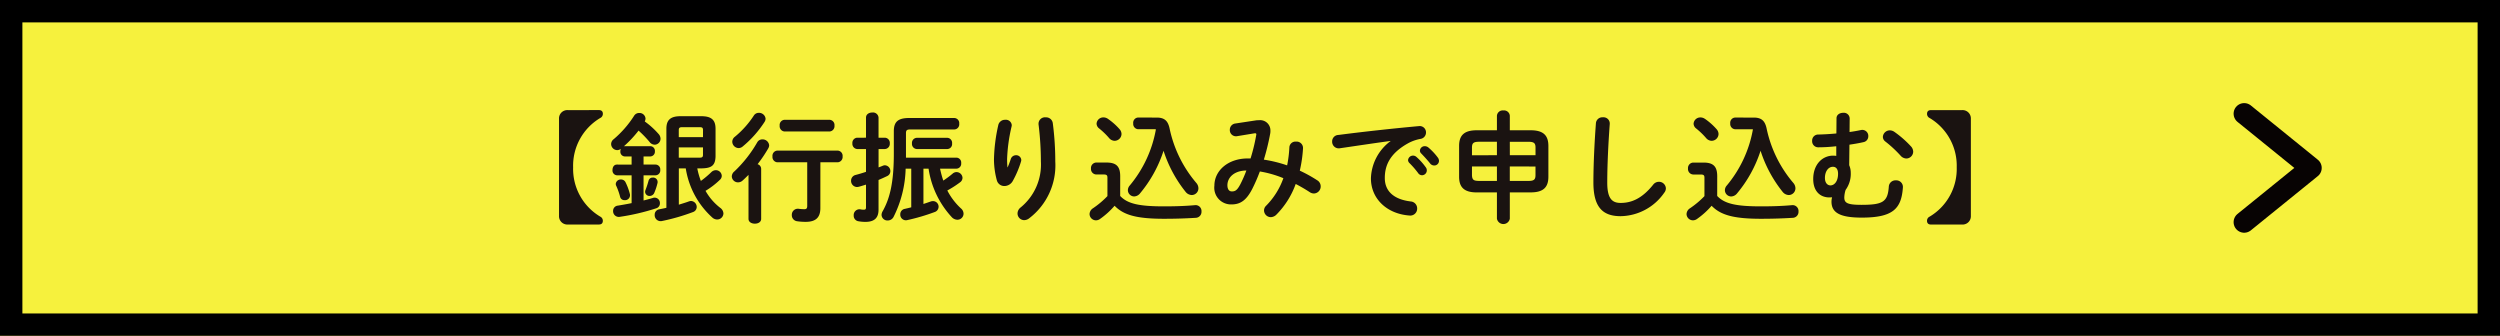 <svg xmlns="http://www.w3.org/2000/svg" width="335" height="45" viewBox="0 0 335 45">
  <g id="グループ_2016" data-name="グループ 2016" transform="translate(10945 13200)">
    <g id="長方形_2011" data-name="長方形 2011" transform="translate(-10945 -13200)" fill="#f6f13d" stroke="#000" stroke-width="3">
      <rect width="335" height="45" stroke="none"/>
      <rect x="1.5" y="1.5" width="332" height="42" fill="none"/>
    </g>
    <path id="パス_2285" data-name="パス 2285" d="M10.608-13.744a1.113,1.113,0,0,0-1.2,1.152V.432a1.113,1.113,0,0,0,1.2,1.152h4.144c.352,0,.528-.176.528-.5a.614.614,0,0,0-.352-.56A7.428,7.428,0,0,1,11.3-6.08a7.428,7.428,0,0,1,3.632-6.608.614.614,0,0,0,.352-.56c0-.32-.176-.5-.528-.5Zm8.528,6.208v1.088H17.168c-.4,0-.592.352-.592.72a.644.644,0,0,0,.592.72h1.968V-1.28c-.64.128-1.264.24-1.856.336a.693.693,0,0,0-.624.72A.763.763,0,0,0,17.52.56,29.552,29.552,0,0,0,22.448-.592a.674.674,0,0,0,.48-.672.717.717,0,0,0-.688-.752.583.583,0,0,0-.224.032c-.416.128-.848.24-1.28.352V-5.008h1.632a.656.656,0,0,0,.608-.72.647.647,0,0,0-.608-.72H20.736V-7.536h.912a.636.636,0,0,0,.608-.688.627.627,0,0,0-.608-.688h-3.44A.312.312,0,0,0,18.1-8.9a15.2,15.2,0,0,0,1.968-2.1,14.543,14.543,0,0,1,1.472,1.52.882.882,0,0,0,.688.368.8.8,0,0,0,.784-.784.963.963,0,0,0-.24-.624A11,11,0,0,0,20.9-12.224a.964.964,0,0,0,.1-.384.805.805,0,0,0-.848-.752.78.78,0,0,0-.688.384,13.877,13.877,0,0,1-2.72,3.12.828.828,0,0,0-.352.656.827.827,0,0,0,.8.816.785.785,0,0,0,.5-.176.836.836,0,0,0-.064.336.624.624,0,0,0,.592.688Zm9.376,1.6c1.232-.032,1.856-.3,1.872-1.648v-3.664c0-1.168-.544-1.68-1.9-1.68h-2.8c-1.344,0-1.888.512-1.888,1.68V-.656c-.32.08-.656.144-.976.208a.718.718,0,0,0-.592.736.8.8,0,0,0,.96.832,27.049,27.049,0,0,0,4.16-1.2.724.724,0,0,0,.512-.688.8.8,0,0,0-.768-.8,1.033,1.033,0,0,0-.3.064c-.432.16-.88.288-1.328.432V-5.936h.928a11.186,11.186,0,0,0,3.6,6.624.989.989,0,0,0,.608.224A.837.837,0,0,0,31.44.1a.986.986,0,0,0-.432-.752A7.574,7.574,0,0,1,29.04-2.928,10.6,10.6,0,0,0,30.96-4.4a.72.72,0,0,0,.256-.544.794.794,0,0,0-.8-.752.883.883,0,0,0-.592.256,12.263,12.263,0,0,1-1.408,1.184,10.084,10.084,0,0,1-.48-1.68Zm-3.056-1.44V-8.752H28.7v.992c0,.288-.1.384-.416.384ZM28.7-10.128H25.456v-.944c0-.288.112-.384.432-.384h2.4c.32,0,.416.1.416.384ZM18.32-4.08a.659.659,0,0,0-.608-.368.661.661,0,0,0-.7.592.549.549,0,0,0,.064.256A8.887,8.887,0,0,1,17.6-2.112a.577.577,0,0,0,.592.432.664.664,0,0,0,.72-.784A7.786,7.786,0,0,0,18.32-4.08Zm3.088-.208a13.043,13.043,0,0,1-.416,1.264.642.642,0,0,0-.048.24.586.586,0,0,0,.608.544.683.683,0,0,0,.64-.464,7.526,7.526,0,0,0,.416-1.28.594.594,0,0,0-.64-.72A.545.545,0,0,0,21.408-4.288ZM34.8.832c0,.432.432.64.848.64.432,0,.848-.208.848-.64v-6.72a.648.648,0,0,0-.48-.608A18.81,18.81,0,0,0,37.44-8.608a.89.89,0,0,0,.128-.416.882.882,0,0,0-.912-.8.778.778,0,0,0-.688.4,16.957,16.957,0,0,1-3.056,3.888.906.906,0,0,0-.352.672.831.831,0,0,0,.832.8A.9.9,0,0,0,34-4.3c.272-.24.528-.5.8-.768Zm9.632-7.584h2.32a.711.711,0,0,0,.656-.784.7.7,0,0,0-.656-.784h-8.1a.7.7,0,0,0-.64.784.71.71,0,0,0,.64.784h4.016V-.9c0,.32-.112.432-.368.432a6.073,6.073,0,0,1-.736-.048.808.808,0,0,0-.96.832.809.809,0,0,0,.72.832,7.725,7.725,0,0,0,1.136.08c1.328,0,1.968-.56,1.968-1.84Zm1.232-4.128a.711.711,0,0,0,.656-.784.7.7,0,0,0-.656-.784H39.616a.7.7,0,0,0-.64.784.71.71,0,0,0,.64.784ZM35.52-13.024a12.542,12.542,0,0,1-2.544,2.848.852.852,0,0,0-.352.656.878.878,0,0,0,.848.864.87.87,0,0,0,.56-.224,14.384,14.384,0,0,0,2.928-3.3.839.839,0,0,0,.128-.416.881.881,0,0,0-.912-.784A.767.767,0,0,0,35.52-13.024ZM62.672-5.9A.663.663,0,0,0,63.3-6.64a.663.663,0,0,0-.624-.736H55.9V-10.64c0-.384.112-.512.544-.512h5.936a.687.687,0,0,0,.656-.768.687.687,0,0,0-.656-.768H56.336c-1.472,0-2.064.48-2.064,1.776v3.024c0,3.792-.512,5.952-1.5,7.7a1.02,1.02,0,0,0-.144.48.78.78,0,0,0,.832.752A.878.878,0,0,0,54.24.56,15.165,15.165,0,0,0,55.856-5.9h.752V-.72c-.288.08-.592.144-.864.208a.725.725,0,0,0-.608.736.754.754,0,0,0,.944.768A26.982,26.982,0,0,0,59.728-.08a.759.759,0,0,0,.544-.72.751.751,0,0,0-.752-.752.906.906,0,0,0-.288.048c-.32.112-.656.224-.992.336V-5.9h.688A12.2,12.2,0,0,0,62.016.576a1.055,1.055,0,0,0,.768.368.82.82,0,0,0,.832-.8.941.941,0,0,0-.352-.72,8.652,8.652,0,0,1-1.824-2.4,13.3,13.3,0,0,0,1.7-1.088.75.75,0,0,0,.336-.608.807.807,0,0,0-.8-.768.8.8,0,0,0-.544.224A13.464,13.464,0,0,1,60.9-4.3a13.893,13.893,0,0,1-.432-1.6ZM52.224-10.048v-2.688a.741.741,0,0,0-.832-.688c-.432,0-.848.224-.848.688v2.688H49.36a.689.689,0,0,0-.64.752.7.7,0,0,0,.64.768h1.184v3.056c-.48.16-.944.3-1.392.416a.785.785,0,0,0-.608.768.819.819,0,0,0,.784.848,1.235,1.235,0,0,0,.24-.032c.32-.08.64-.192.976-.288V-.72c0,.256-.08.32-.3.32a2.133,2.133,0,0,1-.448-.048.774.774,0,0,0-.9.816.747.747,0,0,0,.656.784,5.229,5.229,0,0,0,.912.08c1.216,0,1.76-.544,1.76-1.632V-4.384c.416-.176.8-.352,1.168-.528a.718.718,0,0,0,.416-.656.773.773,0,0,0-.72-.784.742.742,0,0,0-.3.064c-.176.08-.368.144-.56.224V-8.528h.848a.7.7,0,0,0,.656-.768.691.691,0,0,0-.656-.752Zm5.12.016a.681.681,0,0,0-.64.752.689.689,0,0,0,.64.752h4.112a.669.669,0,0,0,.624-.752.677.677,0,0,0-.624-.752ZM69.5-6.08a11.266,11.266,0,0,1-.048-1.168,22.28,22.28,0,0,1,.592-4.272,1.1,1.1,0,0,0,.032-.208.79.79,0,0,0-.88-.72.915.915,0,0,0-.912.656,22.457,22.457,0,0,0-.592,4.7,10.876,10.876,0,0,0,.384,2.752,1.032,1.032,0,0,0,1.024.768,1.3,1.3,0,0,0,1.1-.656,13.234,13.234,0,0,0,1.12-2.64.8.8,0,0,0,.032-.192.682.682,0,0,0-.72-.64.731.731,0,0,0-.688.512c-.144.432-.256.736-.416,1.1Zm4.16-5.792a41.079,41.079,0,0,1,.32,5.008A7.413,7.413,0,0,1,71.264-.7a1.047,1.047,0,0,0-.416.8.9.9,0,0,0,.9.9,1.109,1.109,0,0,0,.672-.256,8.908,8.908,0,0,0,3.488-7.6,39.245,39.245,0,0,0-.336-5.152.9.9,0,0,0-.944-.768A.862.862,0,0,0,73.664-11.872ZM84.608-4.88c0-1.28-.48-1.84-1.84-1.84H81.392a.733.733,0,0,0-.7.8.733.733,0,0,0,.7.8h.992c.416,0,.512.112.512.432v2.464A11.882,11.882,0,0,1,80.96-.592.968.968,0,0,0,80.5.176a.864.864,0,0,0,.848.848.915.915,0,0,0,.544-.176A10.718,10.718,0,0,0,83.856-.928C85.04.3,86.768.816,90.464.816c1.7,0,2.928-.048,4.272-.128A.8.8,0,0,0,95.5-.16a.791.791,0,0,0-.88-.848c-1.248.112-2.528.16-4.176.16-3.392,0-4.864-.368-5.84-1.392Zm2.384-7.872a.7.7,0,0,0-.64.784.71.71,0,0,0,.64.784h2.192a.845.845,0,0,1,.208.016,16.122,16.122,0,0,1-3.5,7.52.957.957,0,0,0-.256.624.854.854,0,0,0,.848.848,1.068,1.068,0,0,0,.784-.416A17.094,17.094,0,0,0,90.416-8.3a17.143,17.143,0,0,0,2.928,5.472,1.1,1.1,0,0,0,.864.464.905.905,0,0,0,.88-.912,1.121,1.121,0,0,0-.272-.7,16.407,16.407,0,0,1-3.584-7.28c-.208-.992-.64-1.488-1.712-1.488Zm-4.032.176a1.043,1.043,0,0,0-.608-.192.9.9,0,0,0-.912.848.849.849,0,0,0,.336.624A10.091,10.091,0,0,1,83.12-10a.993.993,0,0,0,.736.368.936.936,0,0,0,.928-.912,1.006,1.006,0,0,0-.272-.656A8.531,8.531,0,0,0,82.96-12.576Zm17.088.624a.839.839,0,0,0-.752.848.823.823,0,0,0,.992.848l2.24-.368c.272-.048.368,0,.3.256a24.99,24.99,0,0,1-.752,3.1h-.368c-2.672,0-4.48,1.648-4.48,3.648a2.237,2.237,0,0,0,2.3,2.512c1.152,0,1.984-.512,2.8-2.128a22.725,22.725,0,0,0,.992-2.288,14.459,14.459,0,0,1,3.152.9,9.907,9.907,0,0,1-2.32,3.7.877.877,0,0,0-.272.624.916.916,0,0,0,.9.9,1.114,1.114,0,0,0,.784-.368,11.176,11.176,0,0,0,2.56-4.08,21.322,21.322,0,0,1,1.888,1.1,1,1,0,0,0,.56.176.94.94,0,0,0,.9-.96.936.936,0,0,0-.448-.8,18.869,18.869,0,0,0-2.352-1.3,17.5,17.5,0,0,0,.432-2.992.856.856,0,0,0-.928-.9.817.817,0,0,0-.9.752,16.024,16.024,0,0,1-.3,2.432,17.768,17.768,0,0,0-3.12-.768,31.4,31.4,0,0,0,.848-3.472,1.757,1.757,0,0,0,.032-.4,1.371,1.371,0,0,0-1.552-1.408,2.422,2.422,0,0,0-.48.032Zm-.5,9.1c-.32,0-.576-.256-.576-.832,0-1.008.88-1.952,2.544-1.968a16.946,16.946,0,0,1-.816,1.856C100.272-2.992,100.016-2.848,99.552-2.848Zm21.28-6.736a6.451,6.451,0,0,0-2.624,4.992c0,2.72,2.128,4.752,5.152,4.976A.927.927,0,0,0,124.4-.56a.932.932,0,0,0-.864-.944c-2.24-.272-3.472-1.36-3.472-3.136,0-1.52.528-3.184,3.024-4.608a5.477,5.477,0,0,1,1.76-.64.864.864,0,0,0,.736-.864.841.841,0,0,0-.96-.848c-3.328.3-7.456.752-10.784,1.184a.86.86,0,0,0-.832.88.885.885,0,0,0,1.056.9c2.3-.336,4.848-.72,6.768-.976Zm2.512,2.912a11.638,11.638,0,0,1,1.184,1.36.641.641,0,0,0,.528.3.652.652,0,0,0,.64-.64.668.668,0,0,0-.144-.432A7.993,7.993,0,0,0,124.3-7.472a.667.667,0,0,0-.448-.176.666.666,0,0,0-.672.608A.569.569,0,0,0,123.344-6.672Zm1.6-1.264c.368.384.816.864,1.184,1.328a.7.7,0,0,0,.56.288.625.625,0,0,0,.64-.608.745.745,0,0,0-.176-.48A8.023,8.023,0,0,0,125.92-8.72a.769.769,0,0,0-.48-.192.643.643,0,0,0-.672.592A.529.529,0,0,0,124.944-7.936ZM135.088-2.72V.8a.878.878,0,0,0,1.728,0V-2.72h2.8c1.712,0,2.368-.7,2.368-2.1V-8.944c0-1.392-.656-2.1-2.368-2.1h-2.8v-1.936a.774.774,0,0,0-.864-.72.774.774,0,0,0-.864.72v1.936h-2.7c-1.712,0-2.368.7-2.368,2.1v4.128c0,1.392.656,2.1,2.368,2.1Zm-2.4-1.536c-.64-.016-.928-.08-.944-.784V-6.192h3.344v1.936Zm-.944-3.44V-8.72c0-.592.192-.784.944-.784h2.4V-7.7ZM136.816-9.5h2.5c.752,0,.944.192.944.784V-7.7h-3.44Zm3.44,3.312V-5.04c0,.592-.192.784-.944.784h-2.5V-6.192Zm7.76,2.144c0,3.328,1.264,4.512,3.648,4.512a7.241,7.241,0,0,0,5.84-3.136.948.948,0,0,0,.224-.592.923.923,0,0,0-.944-.88.969.969,0,0,0-.768.4c-1.472,1.824-2.864,2.432-4.352,2.432-1.136,0-1.792-.576-1.792-2.72,0-2.464.16-5.5.336-7.872a.837.837,0,0,0-.928-.88.86.86,0,0,0-.928.8C148.176-9.632,148.016-6.592,148.016-4.048Zm16.592-.832c0-1.28-.48-1.84-1.84-1.84h-1.376a.733.733,0,0,0-.7.8.733.733,0,0,0,.7.8h.992c.416,0,.512.112.512.432v2.464A11.882,11.882,0,0,1,160.96-.592a.968.968,0,0,0-.464.768.864.864,0,0,0,.848.848.915.915,0,0,0,.544-.176,10.718,10.718,0,0,0,1.968-1.776C165.04.3,166.768.816,170.464.816c1.7,0,2.928-.048,4.272-.128A.8.8,0,0,0,175.5-.16a.791.791,0,0,0-.88-.848c-1.248.112-2.528.16-4.176.16-3.392,0-4.864-.368-5.84-1.392Zm2.384-7.872a.7.7,0,0,0-.64.784.71.71,0,0,0,.64.784h2.192a.845.845,0,0,1,.208.016,16.122,16.122,0,0,1-3.5,7.52.957.957,0,0,0-.256.624.854.854,0,0,0,.848.848,1.068,1.068,0,0,0,.784-.416A17.094,17.094,0,0,0,170.416-8.3a17.143,17.143,0,0,0,2.928,5.472,1.1,1.1,0,0,0,.864.464.905.905,0,0,0,.88-.912,1.121,1.121,0,0,0-.272-.7,16.407,16.407,0,0,1-3.584-7.28c-.208-.992-.64-1.488-1.712-1.488Zm-4.032.176a1.043,1.043,0,0,0-.608-.192.9.9,0,0,0-.912.848.849.849,0,0,0,.336.624A10.09,10.09,0,0,1,163.12-10a.993.993,0,0,0,.736.368.936.936,0,0,0,.928-.912,1.006,1.006,0,0,0-.272-.656A8.53,8.53,0,0,0,162.96-12.576Zm17.6,4.96a3.64,3.64,0,0,0-.416-.032c-1.472,0-2.672,1.2-2.672,3.136,0,1.68.976,2.464,2.16,2.464.128,0,.24-.016.368-.016a2.162,2.162,0,0,0-.08.592c0,1.488,1.184,2.128,4.048,2.128,4.144,0,5.328-1.152,5.52-4.048a.882.882,0,0,0-.944-.944.891.891,0,0,0-.944.848c-.144,2.032-.784,2.432-3.664,2.432-1.9,0-2.3-.256-2.3-.992a3.678,3.678,0,0,1,.176-1.008,3.654,3.654,0,0,0,.688-2.3,2.46,2.46,0,0,0-.208-1.008l.032-2.752c.672-.1,1.312-.208,1.856-.336a.794.794,0,0,0,.672-.8.807.807,0,0,0-.96-.832c-.464.1-.992.192-1.552.272l.016-1.84a.776.776,0,0,0-.864-.736c-.448,0-.9.24-.9.736l-.016,2.032c-.848.08-1.7.128-2.432.144a.8.8,0,0,0-.816.848.81.81,0,0,0,.816.864,21.886,21.886,0,0,0,2.416-.144Zm-1.52,2.96c0-.912.48-1.5,1.072-1.5.4,0,.688.288.688.928,0,1.072-.528,1.568-1.024,1.568C179.36-3.664,179.04-4.016,179.04-4.656Zm8.1-4.88a15.8,15.8,0,0,1,2.064,1.92,1.061,1.061,0,0,0,.752.352.933.933,0,0,0,.912-.912,1.093,1.093,0,0,0-.336-.752,13.753,13.753,0,0,0-2.176-1.9,1.079,1.079,0,0,0-.624-.208.931.931,0,0,0-.928.88A.8.8,0,0,0,187.136-9.536Zm10.256,11.12a1.113,1.113,0,0,0,1.2-1.152V-12.592a1.113,1.113,0,0,0-1.2-1.152h-4.144c-.352,0-.528.176-.528.5a.614.614,0,0,0,.352.56A7.428,7.428,0,0,1,196.7-6.08,7.428,7.428,0,0,1,193.072.528a.614.614,0,0,0-.352.56c0,.32.176.5.528.5Z" transform="translate(-10879.5 -13171.5)" fill="#1a1311"/>
    <path id="パス_1828" data-name="パス 1828" d="M152.4,27.167l8.972-7.267L152.4,12.632" transform="translate(-10796.68 -13197.399)" fill="none" stroke="#070303" stroke-linecap="round" stroke-linejoin="round" stroke-width="2.835"/>
  </g>
</svg>
